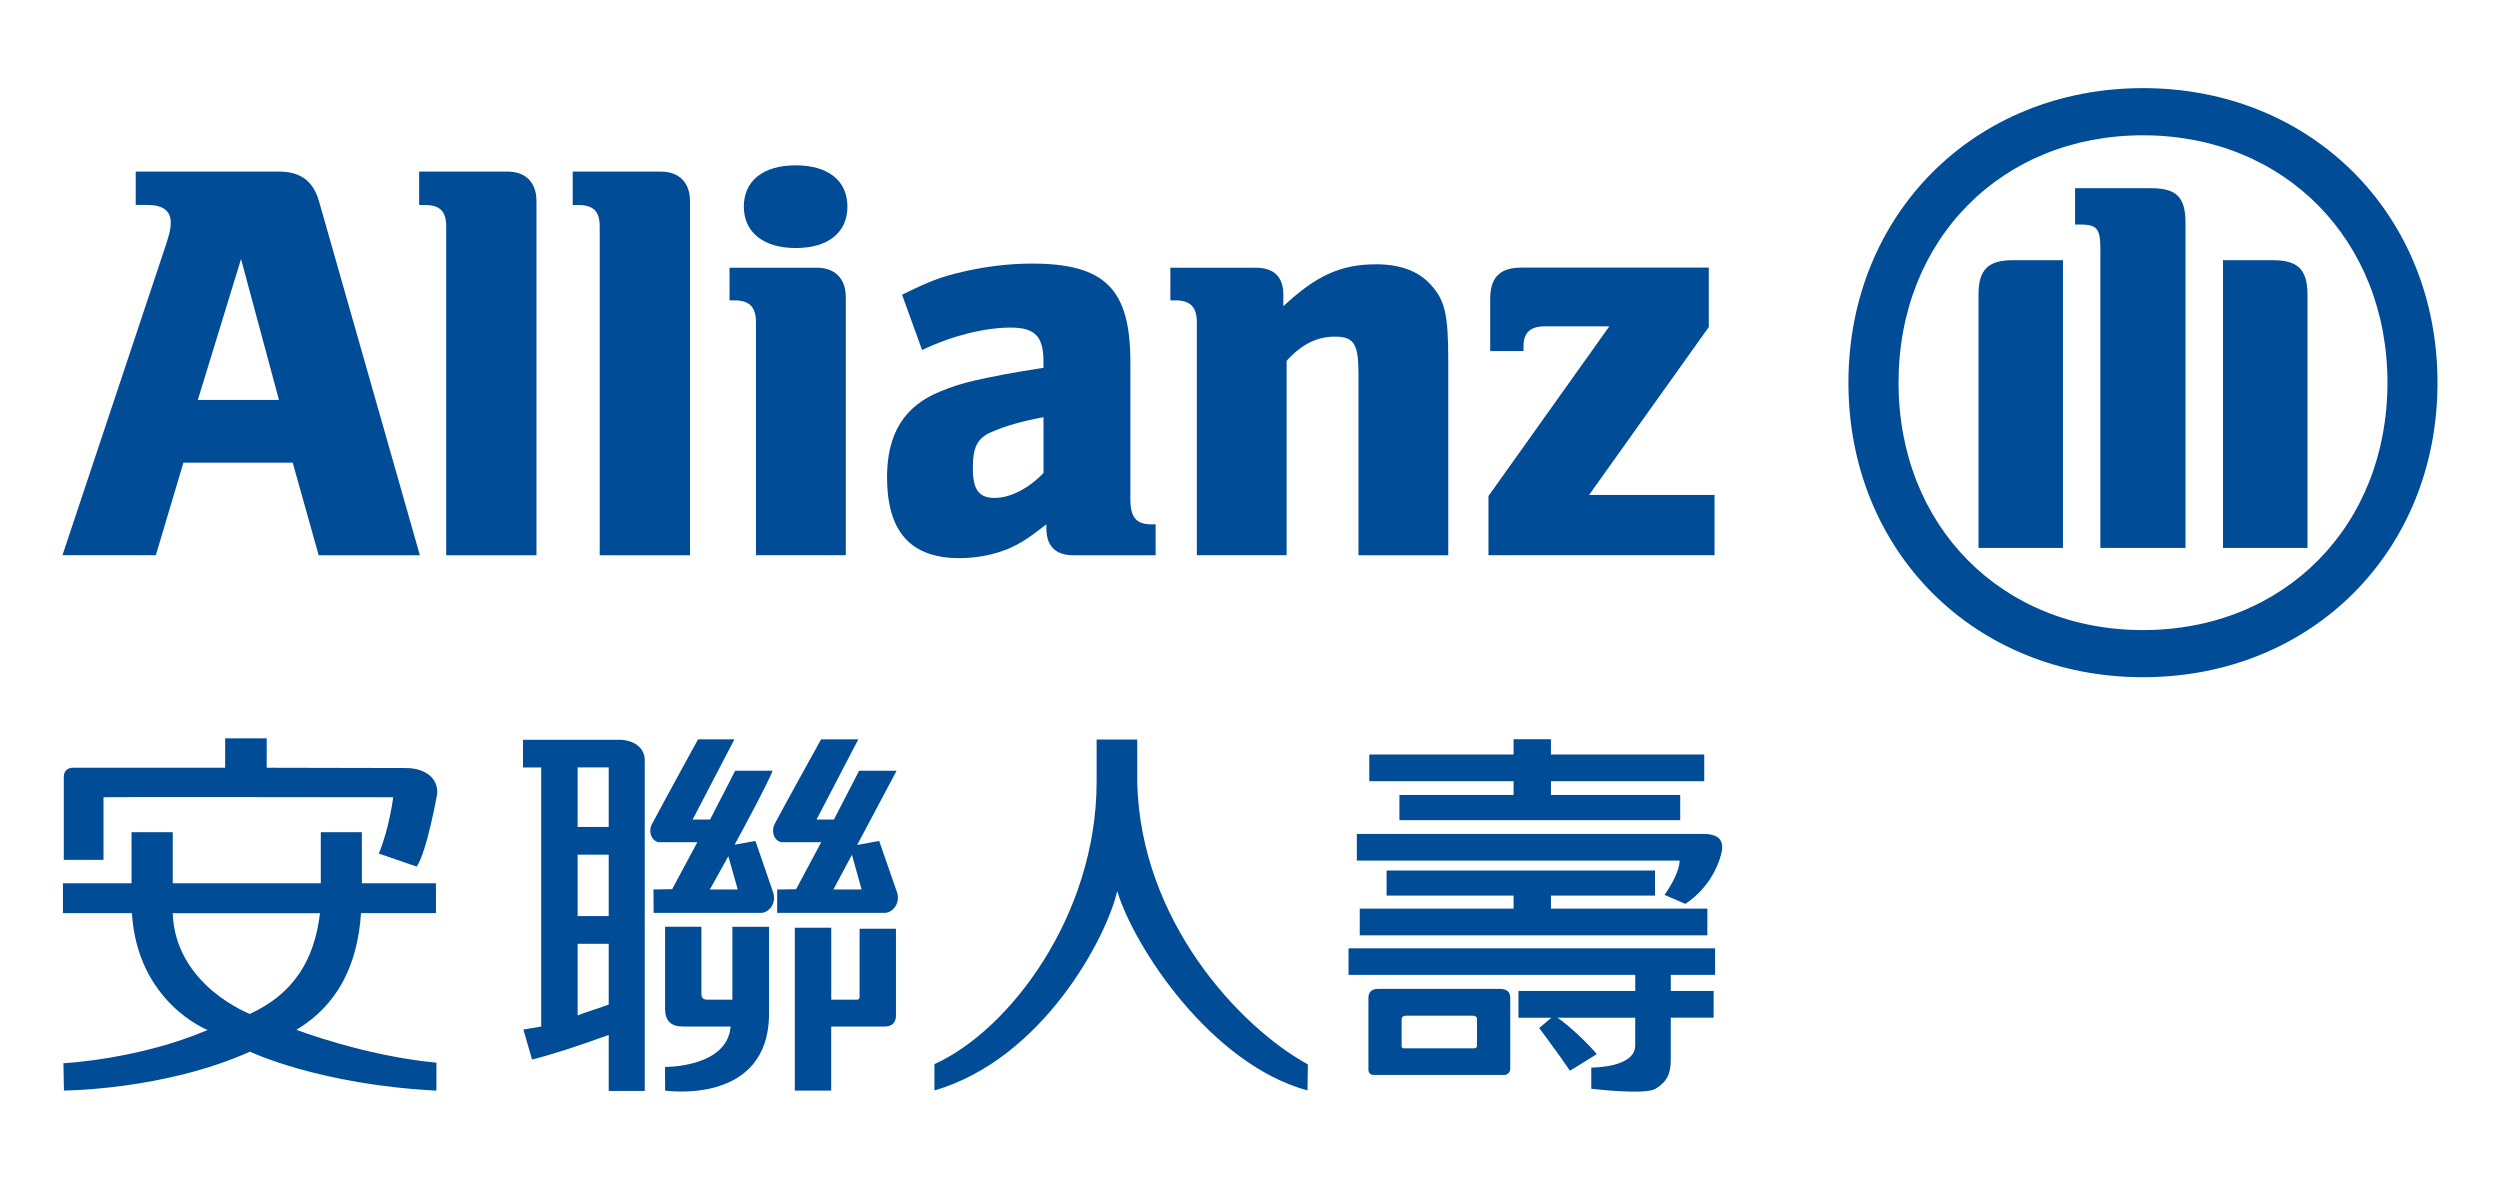 <?xml version="1.0" encoding="UTF-8"?><svg id="_圖層_1" xmlns="http://www.w3.org/2000/svg" viewBox="0 0 600 283.15"><defs><style>.cls-1{fill:#004c97;}</style></defs><path class="cls-1" d="M66.94,95.98h-19.46l10.37-33.81,9.1,33.81ZM37.4,133.26l6.62-22.22h26.23l6.23,22.22h24.29l-24.15-84.76c-1.38-5-4.43-7.32-9.68-7.32h-34.37v8.01h2.88c3.59,0,5.53,1.4,5.53,4.14,0,1.8-.41,3.32-1.83,7.45l-24.16,72.47h22.4Z"/><path class="cls-1" d="M128.75,133.26V48.24c0-4.43-2.59-7.05-6.88-7.05h-21.27v8.01h1.4c3.58,0,5.09,1.52,5.09,5.13v78.93h21.66Z"/><path class="cls-1" d="M165.6,133.26V48.24c0-4.43-2.64-7.05-6.92-7.05h-21.23v8.01h1.35c3.59,0,5.13,1.52,5.13,5.13v78.93h21.67Z"/><path class="cls-1" d="M203.38,49.59c0-6.18-4.56-9.91-12.41-9.91s-12.45,3.74-12.45,9.91,4.72,9.94,12.45,9.94,12.41-3.69,12.41-9.94M202.99,133.26v-61.99c0-4.41-2.64-7.02-6.92-7.02h-20.98v7.84h1.24c3.59,0,5.1,1.65,5.1,5.25v55.91h21.56Z"/><path class="cls-1" d="M250.44,100.12v13.41c-3.6,3.73-7.99,5.97-11.72,5.97s-5.24-1.91-5.24-7.09,1.07-7.42,4.94-8.91c2.9-1.26,6.62-2.36,12.02-3.38M221.29,84.01c7.18-3.45,15.07-5.39,21.25-5.39,5.81,0,7.89,2.07,7.89,8.11v1.54c-8.82,1.4-11.58,1.96-16.57,3.06-2.87.68-5.53,1.49-8.16,2.61-8.71,3.48-12.81,10.21-12.81,20.56,0,13.11,5.65,19.45,17.38,19.45,4.26,0,8.14-.82,11.6-2.19,3.05-1.35,4.83-2.47,9.26-5.92v.96c0,4.25,2.19,6.46,6.5,6.46h19.72v-7.42h-.96c-3.73,0-5.1-1.68-5.1-6.08v-32.88c0-17.51-6.08-23.62-23.62-23.62-5.65,0-11.16.71-16.54,1.95-5.41,1.24-8.18,2.34-14.63,5.52l4.8,13.28Z"/><path class="cls-1" d="M308.79,133.26v-46.66c3.61-4.01,7.32-5.81,11.59-5.81,4.59,0,5.65,1.8,5.65,8.75v43.72h21.55v-46.91c0-10.93-.81-14.38-4.27-18.09-2.89-3.2-7.3-4.83-12.99-4.83-8.42,0-14.36,2.61-22.32,10.07v-2.76c0-4.28-2.24-6.49-6.64-6.49h-20.47v7.84h1.24c3.59,0,5.11,1.65,5.11,5.25v55.91h21.54Z"/><path class="cls-1" d="M411.5,118.78h-30.12l28.73-40.29v-14.26h-45.02c-5.1,0-7.44,2.35-7.44,7.48v12.54h8v-1.23c0-3.17,1.66-4.7,5.09-4.7h15.5l-29.01,40.73v14.2h54.26v-14.48Z"/><path class="cls-1" d="M524.52,131.51V53.48c0-6.21-2.21-8.31-8.26-8.31h-18.24v8.71h1.1c4.17,0,4.97.94,4.97,5.96v71.66h20.43ZM533.52,131.51h20.28v-60.77c0-6.09-2.35-8.29-8.3-8.29h-11.98v69.06ZM495.11,131.51V62.45h-11.99c-5.94,0-8.28,2.2-8.28,8.29v60.77h20.28ZM572.99,91.85c0,34.39-24.72,59.37-58.67,59.37s-58.67-24.99-58.67-59.37,24.7-59.38,58.67-59.38,58.67,25.14,58.67,59.38M585,91.85c0-40.42-30.24-70.7-70.68-70.7s-70.7,30.28-70.7,70.7,30.24,70.68,70.7,70.68,70.68-30.22,70.68-70.68"/><path class="cls-1" d="M158.02,202.12h9.35l-6.05,11.28-4.49.07.04,5.62h25.59c1.79.14,3.98-2,3.11-4.88l-4.27-12.38-4.99.89c3.46-6.36,7.46-13.83,9.14-17.74h-9.01l-6.01,11.7h-4.19l10.02-19.24h-8.73s-8.43,15.37-11.07,20.36c-.9,1.68-.21,3.89,1.56,4.33M174.8,205.49l2.26,7.98h-6.69s1.92-3.43,4.43-7.98"/><path class="cls-1" d="M186.52,213.47v5.62h25.63c1.78.14,4.01-2,3.16-4.88l-4.31-12.38-5.28.96,9.46-17.81h-9l-6.04,11.7h-4.17l10.02-19.24h-8.93s-8.52,15.37-11.17,20.36c-.84,1.68-.21,3.89,1.61,4.33h9.59l-6.03,11.28-4.55.07ZM204.47,205.15l2.31,8.32h-6.76l4.45-8.32Z"/><path class="cls-1" d="M159.6,256.07l.03,5.67s24.94,3.71,24.94-18.54v-20.77h-8.8v17.49h-5.97c-.52,0-.92-.12-1.14-.35-.2-.19-.32-.56-.32-1.02v-16.13h-8.72v19.79c0,1.31.35,2.36,1.01,3.06.72.74,1.79,1.09,3.2,1.09h11.52c-.8,9.91-15.75,9.7-15.75,9.7"/><path class="cls-1" d="M199.49,261.74v-15.37h12.82c1.7,0,2.63-.86,2.72-2.45v-21.03h-8.73v16.49c-.03.32-.17.54-.69.54h-6.11v-17.26h-8.75v39.08h8.75Z"/><path class="cls-1" d="M129.89,184.18v62.19l-4.28.72,2.08,7.2c3.74-.91,10.14-2.91,18.4-5.9v13.43h8.65v-79.37c0-2.99-2.62-4.9-6.15-4.9h-23.07v6.64h4.36ZM138.63,184.18h7.46v14.29h-7.46v-14.29ZM138.63,205.12h7.46v14.74h-7.46v-14.74ZM138.63,226.51h7.46v14.58c-2.07.79-4.57,1.51-7.46,2.59v-17.18Z"/><path class="cls-1" d="M24.27,206.36h.57v-15.02c0-.1,69.53,0,69.53,0,0,.11-1,7.7-3.46,13.52l9.1,3.12c2.48-3.64,4.92-17.49,4.92-17.49.25-3.9-3.07-6.08-7.31-6.16l-33.61-.07v-7.06h-9.97v7.06H17.49c-1.3,0-2.12.77-2.18,2.1v20.01h8.96Z"/><path class="cls-1" d="M104.74,261.76v-6.71c-17.4-1.66-33.6-7.9-33.6-7.9,9.96-5.97,14.69-15.64,15.5-28h17.99v-7.16h-17.78v-12.26h-9.86v12.26h-35.53v-12.26h-9.89v12.26H15.11v7.16h16.55c1.31,21.45,18.15,28.05,18.15,28.05-16.46,7.07-34.59,7.98-34.59,7.98l.13,6.55s24.03-.09,44.63-9.33c0,0,16.63,7.93,44.77,9.35M41.46,219.16h35.34c-1.35,11.22-6.24,19.28-16.83,24.18,0,0-17.9-6.81-18.52-24.18"/><polygon class="cls-1" points="363.26 187.49 363.26 190.79 336.35 190.79 335.86 190.79 335.86 191.29 335.86 196.36 335.86 196.84 336.35 196.84 402.76 196.84 403.25 196.84 403.25 196.36 403.25 191.29 403.25 190.79 402.76 190.79 372.23 190.79 372.23 187.49 408.51 187.49 409.02 187.49 409.02 187.01 409.02 181.6 409.02 181.08 408.51 181.08 372.23 181.08 372.23 177.86 372.23 177.42 371.72 177.42 363.81 177.42 363.26 177.42 363.26 177.86 363.26 181.08 329.1 181.08 328.63 181.08 328.63 181.6 328.63 187.01 328.63 187.49 329.1 187.49 363.26 187.49"/><path class="cls-1" d="M403.1,206.54c0,3.31-3.62,8.23-3.62,8.23l4.99,2.15s5.66-3.24,8.19-10.52c.65-1.93,1.01-3.54.21-4.8-.88-1.45-3.59-1.45-3.59-1.45h-83.64v6.39h77.46Z"/><polygon class="cls-1" points="326.83 218.07 326.34 218.07 326.34 218.58 326.34 223.99 326.34 224.48 326.83 224.48 409.28 224.48 409.77 224.48 409.77 223.99 409.77 218.58 409.77 218.07 409.28 218.07 372.23 218.07 372.23 214.94 396.69 214.94 397.21 214.94 397.21 214.47 397.21 209.42 397.21 208.92 396.69 208.92 333.32 208.92 332.78 208.92 332.78 209.42 332.78 214.47 332.78 214.94 333.32 214.94 363.26 214.94 363.26 218.07 326.83 218.07"/><path class="cls-1" d="M329.7,257.99h31.55s1.21-.28,1.21-1.49v-16.93c0-1.14-.4-2.17-2.33-2.24h-29.42c-1.87,0-2.29,1.21-2.29,2.17v17.32s.02,1.17,1.28,1.17M336.39,244.58c0-.39.23-.82,1.23-.82h15.65c1.03,0,1.21.42,1.21.82v6.46c0,.47-.63.56-.63.56h-16.79c-.67,0-.67-.44-.67-.44v-6.58Z"/><path class="cls-1" d="M411.27,244.25v-6.43h-10.28v-3.85h10.63v-6.37h-87.97v6.37h68.81v3.85h-28.03v6.43h7.91l-2.94,2.47s4.8,6.39,7.39,10.26l6.44-3.99c-2.1-2.54-6.71-6.92-9.44-8.74h18.66v6.64c0,5.46-10.54,5.32-10.54,5.32v5.09s13.03,1.56,15.41,0c2.75-1.63,3.66-3.61,3.66-6.9v-10.16h10.28Z"/><path class="cls-1" d="M313.8,261.71l.09-6.25c-16.42-9.02-40.15-34.46-40.95-67.62v-10.35h-9.75v10.14c0,32.16-21.02,59.72-38.93,67.76v6.32c26.03-7.56,41.35-36.79,43.87-47.85,4.11,13.57,22.55,41.57,45.68,47.85"/></svg>